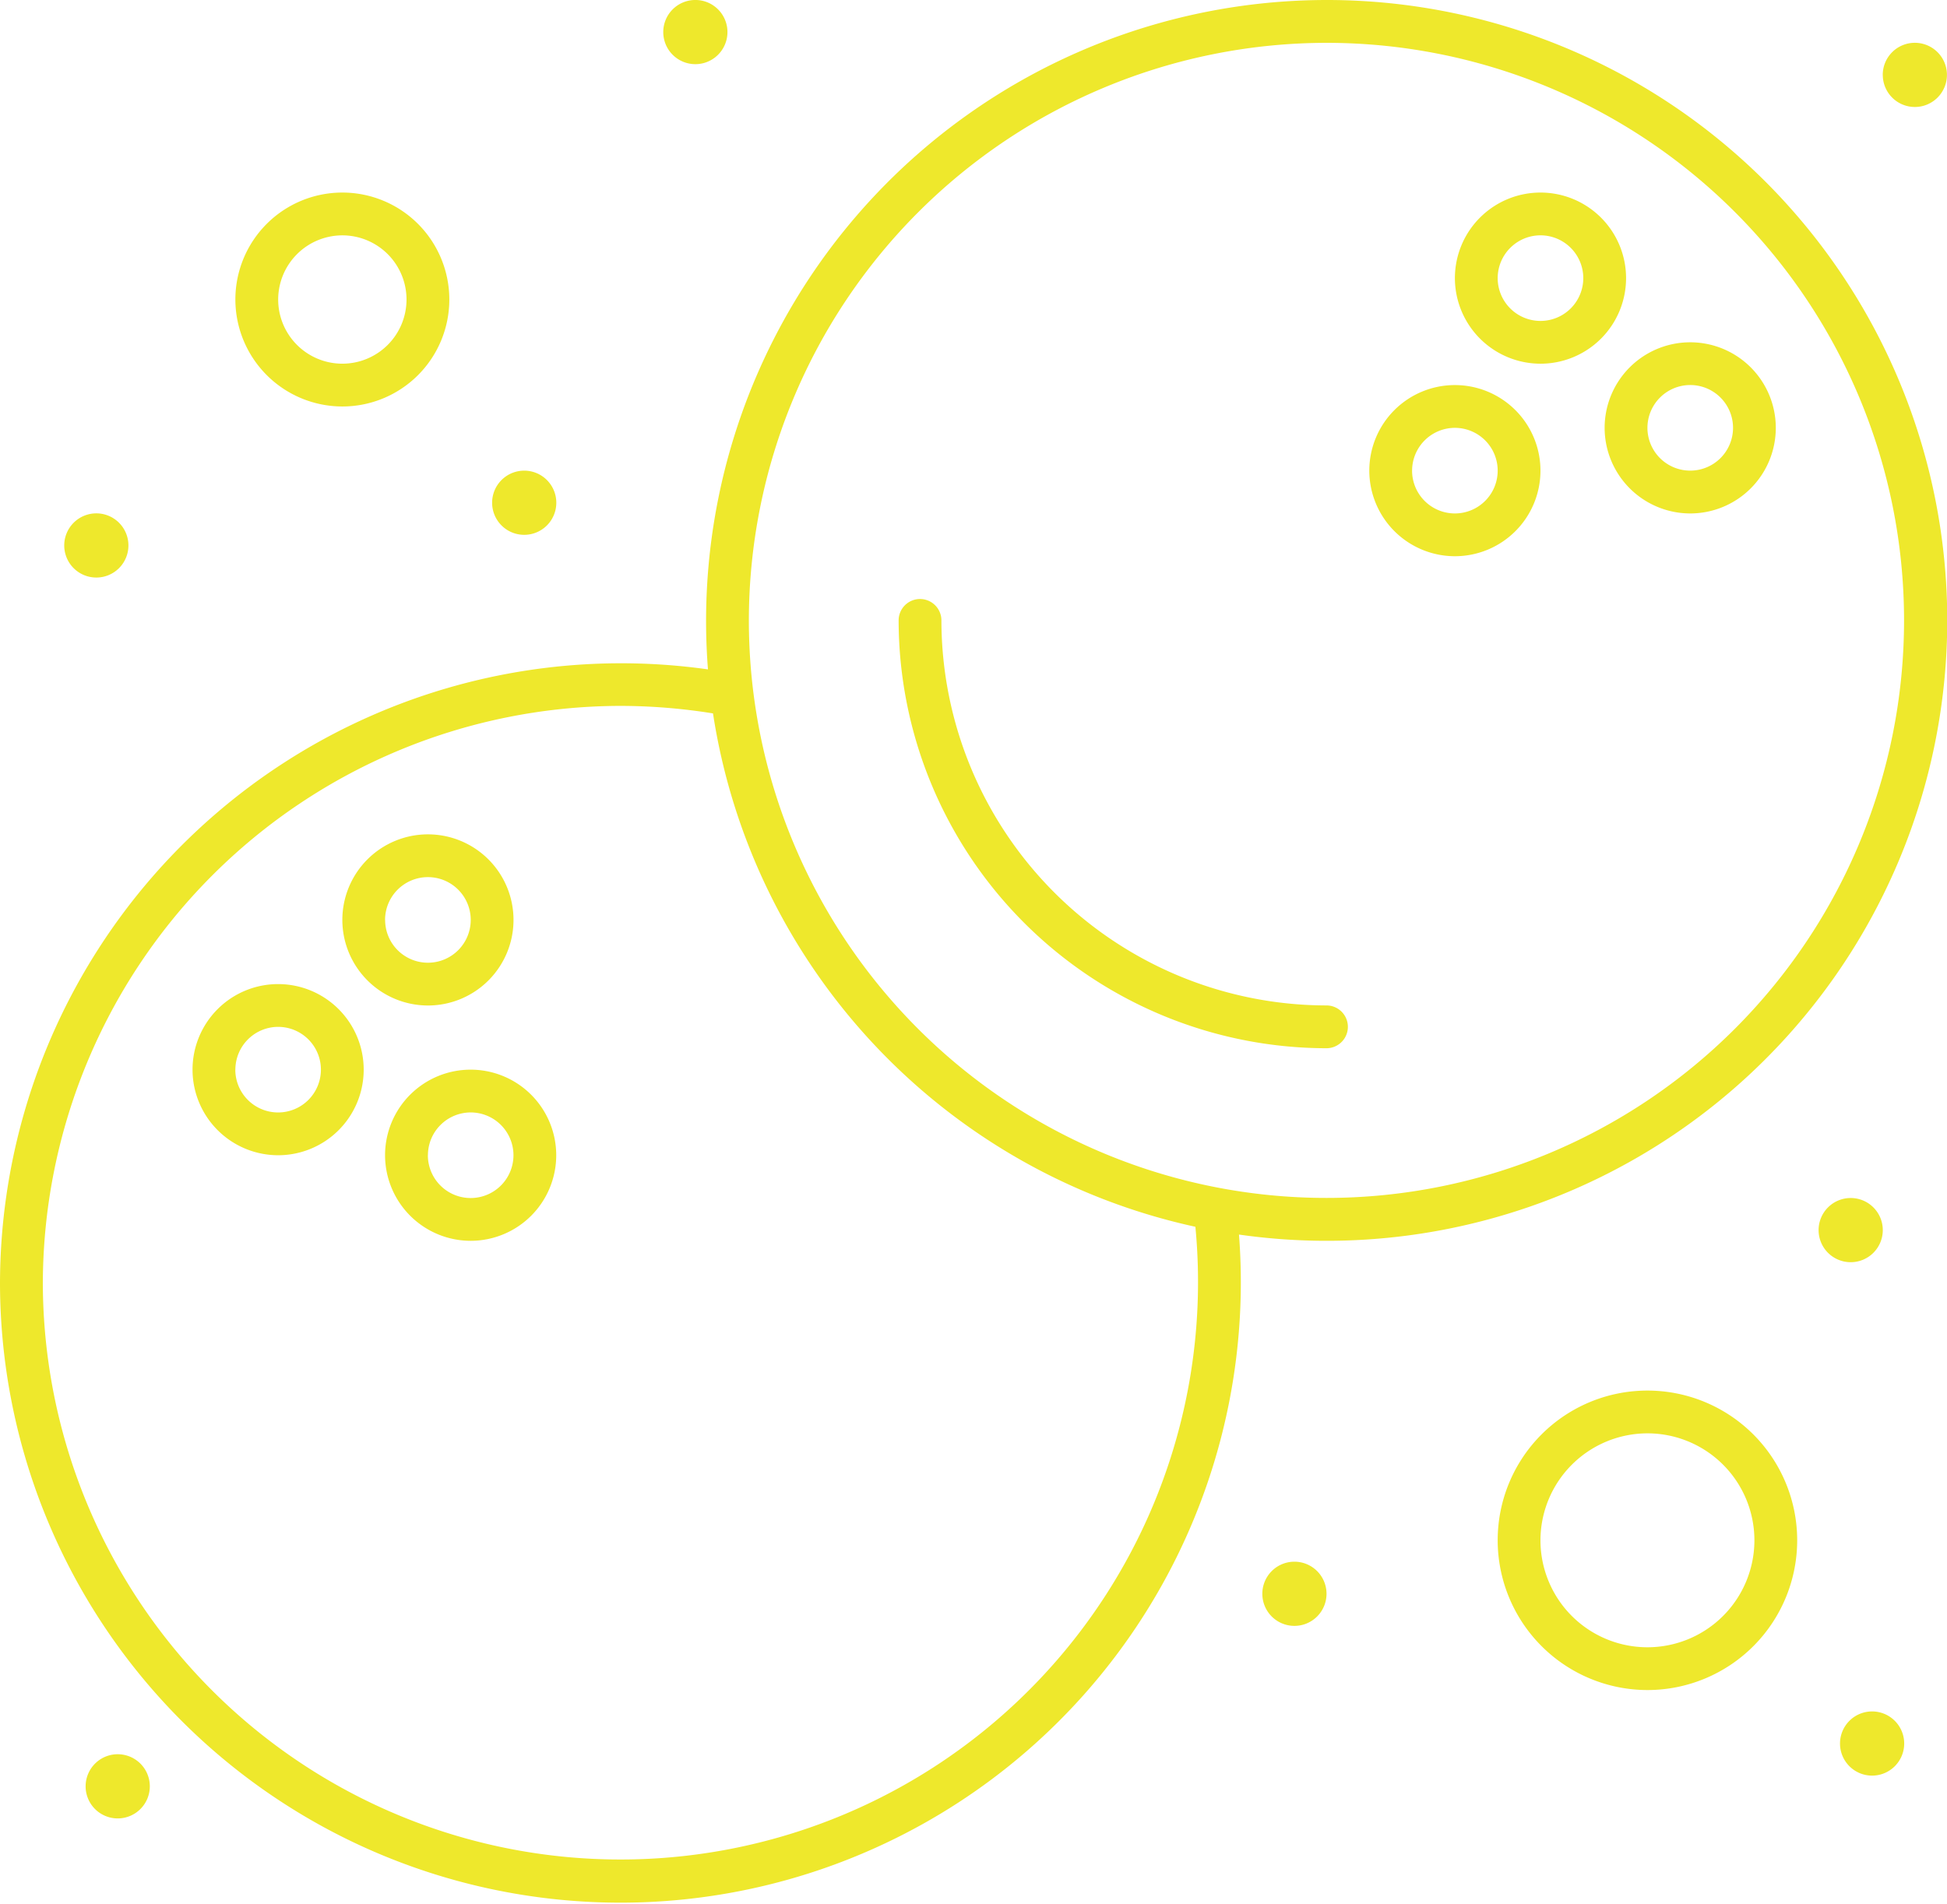 <svg xmlns="http://www.w3.org/2000/svg" width="92.025" height="90" viewBox="0 0 92.025 90">
  <path id="Union_8" data-name="Union 8" d="M0,60.675A29.357,29.357,0,0,1,33.462,31.641,29.356,29.356,0,0,1,62.7,0l0,0a29.326,29.326,0,1,1-4.139,58.357A29.324,29.324,0,1,1,0,60.675Zm2.025,0A27.3,27.3,0,1,0,56.5,57.989,29.4,29.4,0,0,1,33.7,33.722a27.711,27.711,0,0,0-4.413-.355A27.349,27.349,0,0,0,2.025,60.675Zm33.37-31.35a27.3,27.3,0,1,0,27.3-27.3A27.334,27.334,0,0,0,35.395,29.325ZM4.047,84.438a1.517,1.517,0,1,1,1.516,1.517A1.516,1.516,0,0,1,4.047,84.438Zm82.921-2.023a1.517,1.517,0,1,1,1.517,1.517A1.517,1.517,0,0,1,86.968,82.415Zm-16.18-9.606a7.078,7.078,0,1,1,7.078,7.078A7.086,7.086,0,0,1,70.788,72.809Zm2.022,0a5.056,5.056,0,1,0,5.056-5.056A5.062,5.062,0,0,0,72.81,72.81ZM59.664,75.337a1.517,1.517,0,1,1,1.517,1.517A1.517,1.517,0,0,1,59.664,75.337ZM85.956,58.146a1.517,1.517,0,1,1,1.517,1.517A1.517,1.517,0,0,1,85.956,58.146ZM18.2,54.607a4.045,4.045,0,1,1,4.045,4.045A4.05,4.05,0,0,1,18.2,54.607Zm2.023,0a2.023,2.023,0,1,0,2.023-2.023A2.025,2.025,0,0,0,20.226,54.607ZM9.1,50.562a4.045,4.045,0,1,1,4.045,4.045A4.05,4.05,0,0,1,9.1,50.562Zm2.022,0a2.023,2.023,0,1,0,2.023-2.023A2.025,2.025,0,0,0,11.125,50.562ZM42.474,29.326a1.011,1.011,0,1,1,2.022,0,18.223,18.223,0,0,0,18.2,18.2h0a1.011,1.011,0,0,1,0,2.023A20.248,20.248,0,0,1,42.474,29.326ZM16.181,43.484a4.045,4.045,0,1,1,4.045,4.045A4.05,4.05,0,0,1,16.181,43.484Zm2.022,0a2.023,2.023,0,1,0,2.023-2.023A2.025,2.025,0,0,0,18.2,43.484ZM3.036,25.786A1.517,1.517,0,1,1,4.553,27.3,1.517,1.517,0,0,1,3.036,25.786ZM64.72,22.247a4.045,4.045,0,1,1,4.045,4.045A4.05,4.05,0,0,1,64.72,22.247Zm2.022,0a2.023,2.023,0,1,0,2.023-2.023A2.025,2.025,0,0,0,66.743,22.247ZM23.26,23.765a1.517,1.517,0,1,1,1.517,1.516A1.517,1.517,0,0,1,23.26,23.765Zm52.583-3.54a4.045,4.045,0,1,1,4.045,4.045A4.051,4.051,0,0,1,75.843,20.225Zm2.023,0A2.023,2.023,0,1,0,79.889,18.2,2.025,2.025,0,0,0,77.866,20.225ZM11.125,14.158a5.056,5.056,0,1,1,5.056,5.056A5.062,5.062,0,0,1,11.125,14.158Zm2.023,0a3.033,3.033,0,1,0,3.033-3.033A3.037,3.037,0,0,0,13.148,14.158Zm55.618-1.011a4.045,4.045,0,1,1,4.045,4.045A4.05,4.05,0,0,1,68.766,13.146Zm2.022,0a2.023,2.023,0,1,0,2.023-2.023A2.025,2.025,0,0,0,70.788,13.146Zm18.2-9.607a1.517,1.517,0,1,1,1.517,1.517A1.516,1.516,0,0,1,88.99,3.539ZM31.349,1.516a1.517,1.517,0,1,1,1.517,1.517A1.517,1.517,0,0,1,31.349,1.516Z" fill="#eee82c"/>
</svg>
